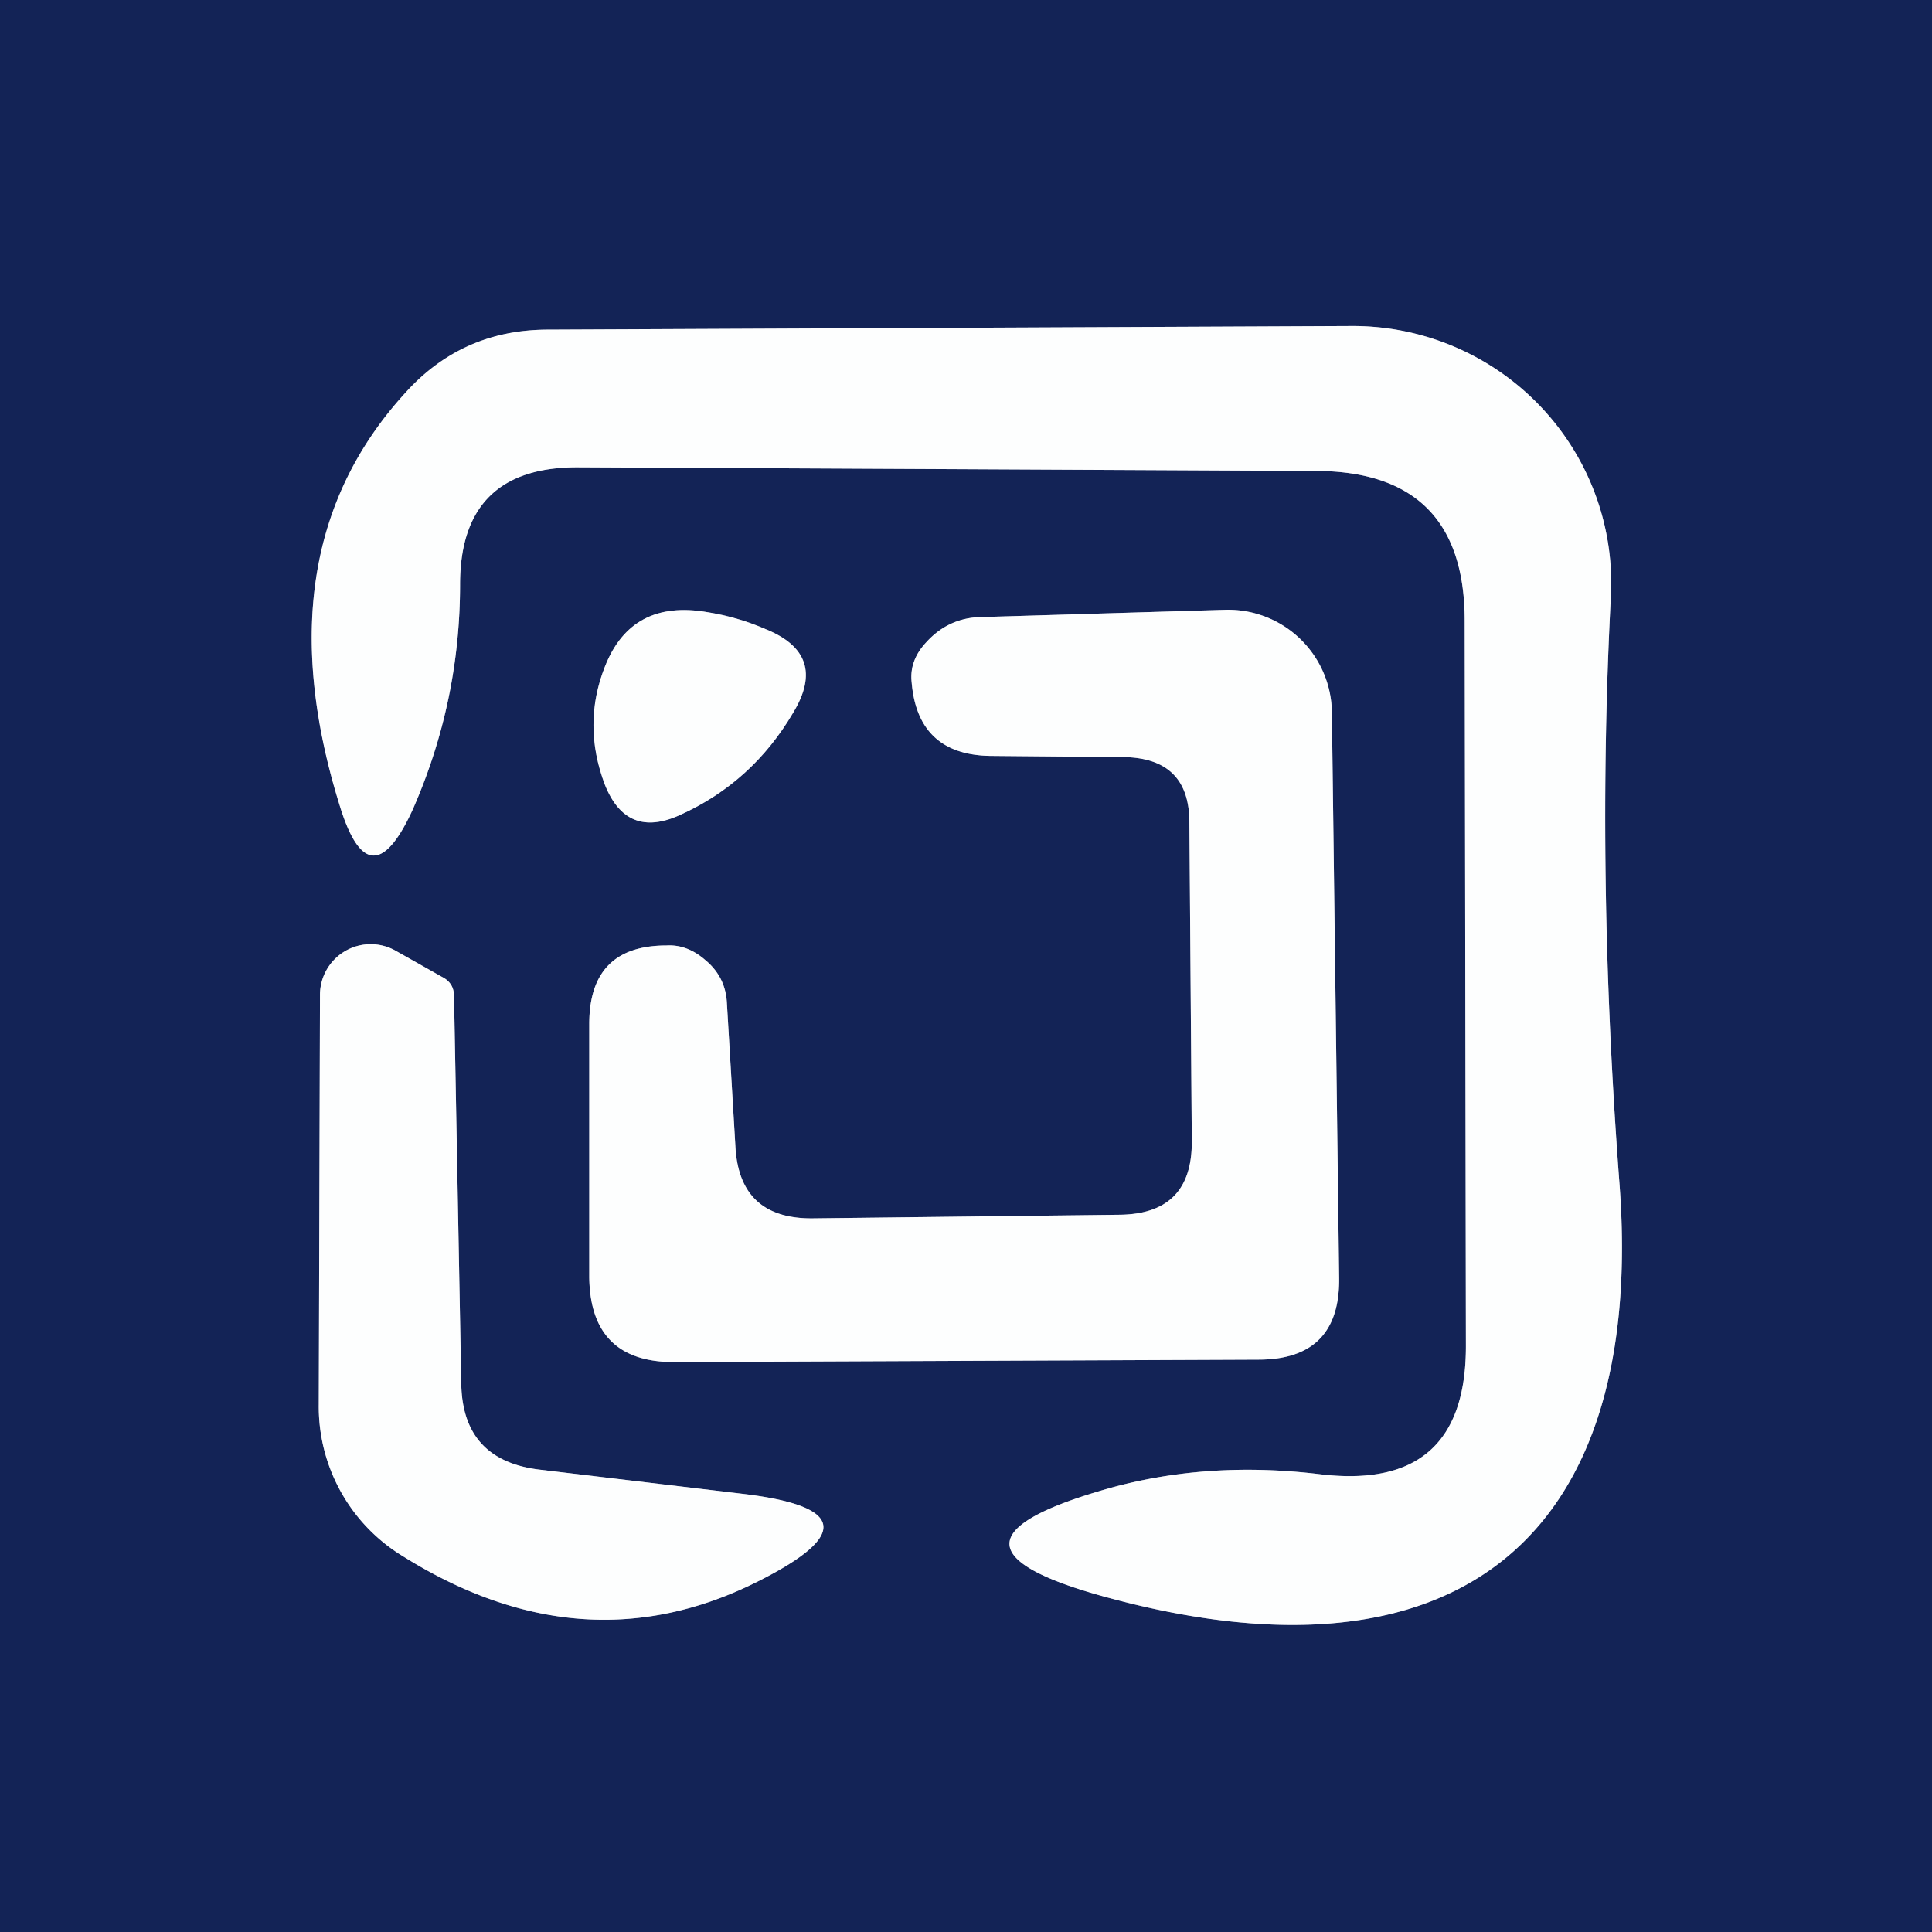 <?xml version="1.0" encoding="UTF-8" standalone="no"?>
<!DOCTYPE svg PUBLIC "-//W3C//DTD SVG 1.1//EN" "http://www.w3.org/Graphics/SVG/1.1/DTD/svg11.dtd">
<svg xmlns="http://www.w3.org/2000/svg" version="1.1" viewBox="0.00 0.00 16.00 16.00">
<rect x="0.00" y="0.00" width="16.00" height="16.00" fill="#808080" stroke="none"/>
<g stroke-width="2.00" fill="none" stroke-linecap="butt">
<path stroke="#8891aa" vector-effect="non-scaling-stroke" d="
  M 12.13 5.14
  L 12.14 11.15
  Q 12.14 12.35 10.94 12.21
  Q 9.96 12.09 9.10 12.35
  Q 7.62 12.79 9.10 13.21
  C 12.09 14.05 13.64 12.71 13.41 9.78
  Q 13.22 7.25 13.34 4.95
  A 2.14 2.13 1.6 0 0 11.20 2.70
  L 4.54 2.73
  Q 3.83 2.73 3.36 3.25
  Q 2.16 4.56 2.81 6.66
  Q 3.06 7.49 3.42 6.70
  Q 3.81 5.81 3.81 4.84
  Q 3.81 3.87 4.78 3.87
  L 10.89 3.90
  Q 12.13 3.90 12.13 5.14"
/>
<path stroke="#8891aa" vector-effect="non-scaling-stroke" d="
  M 5.01 5.52
  Q 4.82 6.00 5.01 6.50
  Q 5.19 6.95 5.63 6.75
  Q 6.23 6.48 6.57 5.90
  Q 6.86 5.42 6.34 5.21
  Q 6.11 5.11 5.86 5.07
  Q 5.23 4.96 5.01 5.52"
/>
<path stroke="#8891aa" vector-effect="non-scaling-stroke" d="
  M 9.87 9.46
  Q 9.87 10.05 9.28 10.06
  L 6.74 10.09
  Q 6.12 10.10 6.09 9.49
  L 6.02 8.31
  Q 6.01 8.09 5.84 7.95
  Q 5.69 7.82 5.52 7.83
  Q 4.88 7.83 4.88 8.48
  L 4.88 10.58
  Q 4.89 11.28 5.58 11.28
  L 10.42 11.26
  Q 11.10 11.26 11.09 10.58
  L 11.03 5.90
  A 0.86 0.86 0.0 0 0 10.15 5.05
  L 8.14 5.11
  Q 7.86 5.11 7.67 5.32
  Q 7.53 5.47 7.55 5.65
  Q 7.60 6.25 8.20 6.26
  L 9.31 6.27
  Q 9.85 6.28 9.85 6.81
  L 9.87 9.46"
/>
<path stroke="#8891aa" vector-effect="non-scaling-stroke" d="
  M 3.82 11.46
  L 3.76 8.25
  Q 3.76 8.14 3.66 8.09
  L 3.27 7.87
  A 0.42 0.42 0.0 0 0 2.65 8.24
  L 2.64 11.63
  A 1.45 1.45 0.0 0 0 3.34 12.89
  Q 4.83 13.82 6.27 13.10
  Q 7.43 12.52 6.14 12.37
  L 4.46 12.17
  Q 3.83 12.09 3.82 11.46"
/>
</g>
<path fill="#132356" d="
  M 0.00 0.00
  L 16.00 0.00
  L 16.00 16.00
  L 0.00 16.00
  L 0.00 0.00
  Z
  M 12.13 5.14
  L 12.14 11.15
  Q 12.14 12.35 10.94 12.21
  Q 9.96 12.09 9.10 12.35
  Q 7.62 12.79 9.10 13.21
  C 12.09 14.05 13.64 12.71 13.41 9.78
  Q 13.22 7.25 13.34 4.95
  A 2.14 2.13 1.6 0 0 11.20 2.70
  L 4.54 2.73
  Q 3.83 2.73 3.36 3.25
  Q 2.16 4.56 2.81 6.66
  Q 3.06 7.49 3.42 6.70
  Q 3.81 5.81 3.81 4.84
  Q 3.81 3.87 4.78 3.87
  L 10.89 3.90
  Q 12.13 3.90 12.13 5.14
  Z
  M 5.01 5.52
  Q 4.82 6.00 5.01 6.50
  Q 5.19 6.95 5.63 6.75
  Q 6.23 6.48 6.57 5.90
  Q 6.86 5.42 6.34 5.21
  Q 6.11 5.11 5.86 5.07
  Q 5.23 4.96 5.01 5.52
  Z
  M 9.87 9.46
  Q 9.87 10.05 9.28 10.06
  L 6.74 10.09
  Q 6.12 10.10 6.09 9.49
  L 6.02 8.31
  Q 6.01 8.09 5.84 7.95
  Q 5.69 7.82 5.52 7.83
  Q 4.88 7.83 4.88 8.48
  L 4.88 10.58
  Q 4.89 11.28 5.58 11.28
  L 10.42 11.26
  Q 11.10 11.26 11.09 10.58
  L 11.03 5.90
  A 0.86 0.86 0.0 0 0 10.15 5.05
  L 8.14 5.11
  Q 7.86 5.11 7.67 5.32
  Q 7.53 5.47 7.55 5.65
  Q 7.60 6.25 8.20 6.26
  L 9.31 6.27
  Q 9.85 6.28 9.85 6.81
  L 9.87 9.46
  Z
  M 3.82 11.46
  L 3.76 8.25
  Q 3.76 8.14 3.66 8.09
  L 3.27 7.87
  A 0.42 0.42 0.0 0 0 2.65 8.24
  L 2.64 11.63
  A 1.45 1.45 0.0 0 0 3.34 12.89
  Q 4.83 13.82 6.27 13.10
  Q 7.43 12.52 6.14 12.37
  L 4.46 12.17
  Q 3.83 12.09 3.82 11.46
  Z"
/>
<path fill="#fdfefe" d="
  M 10.89 3.90
  L 4.78 3.87
  Q 3.81 3.87 3.81 4.84
  Q 3.81 5.81 3.42 6.70
  Q 3.06 7.49 2.81 6.66
  Q 2.16 4.56 3.36 3.25
  Q 3.83 2.73 4.54 2.73
  L 11.20 2.70
  A 2.14 2.13 1.6 0 1 13.34 4.95
  Q 13.22 7.25 13.41 9.78
  C 13.64 12.71 12.09 14.05 9.10 13.21
  Q 7.62 12.79 9.10 12.35
  Q 9.96 12.09 10.94 12.21
  Q 12.14 12.35 12.14 11.15
  L 12.13 5.14
  Q 12.13 3.90 10.89 3.90
  Z"
/>
<path fill="#fdfefe" d="
  M 5.86 5.07
  Q 6.11 5.11 6.34 5.21
  Q 6.86 5.42 6.57 5.90
  Q 6.23 6.48 5.63 6.75
  Q 5.19 6.95 5.01 6.50
  Q 4.82 6.00 5.01 5.52
  Q 5.23 4.96 5.86 5.07
  Z"
/>
<path fill="#fdfefe" d="
  M 9.31 6.27
  L 8.20 6.26
  Q 7.60 6.25 7.55 5.65
  Q 7.53 5.47 7.67 5.32
  Q 7.86 5.11 8.14 5.11
  L 10.15 5.05
  A 0.86 0.86 0.0 0 1 11.03 5.90
  L 11.09 10.58
  Q 11.10 11.26 10.42 11.26
  L 5.58 11.28
  Q 4.89 11.28 4.88 10.58
  L 4.88 8.48
  Q 4.88 7.83 5.52 7.83
  Q 5.69 7.82 5.84 7.95
  Q 6.01 8.09 6.02 8.31
  L 6.09 9.49
  Q 6.12 10.10 6.74 10.09
  L 9.28 10.06
  Q 9.87 10.05 9.87 9.46
  L 9.85 6.81
  Q 9.85 6.28 9.31 6.27
  Z"
/>
<path fill="#fdfefe" d="
  M 4.46 12.17
  L 6.14 12.37
  Q 7.43 12.52 6.27 13.10
  Q 4.83 13.82 3.34 12.89
  A 1.45 1.45 0.0 0 1 2.64 11.63
  L 2.65 8.24
  A 0.42 0.42 0.0 0 1 3.27 7.87
  L 3.66 8.09
  Q 3.76 8.14 3.76 8.25
  L 3.82 11.46
  Q 3.83 12.09 4.46 12.17
  Z"
/>
</svg>
